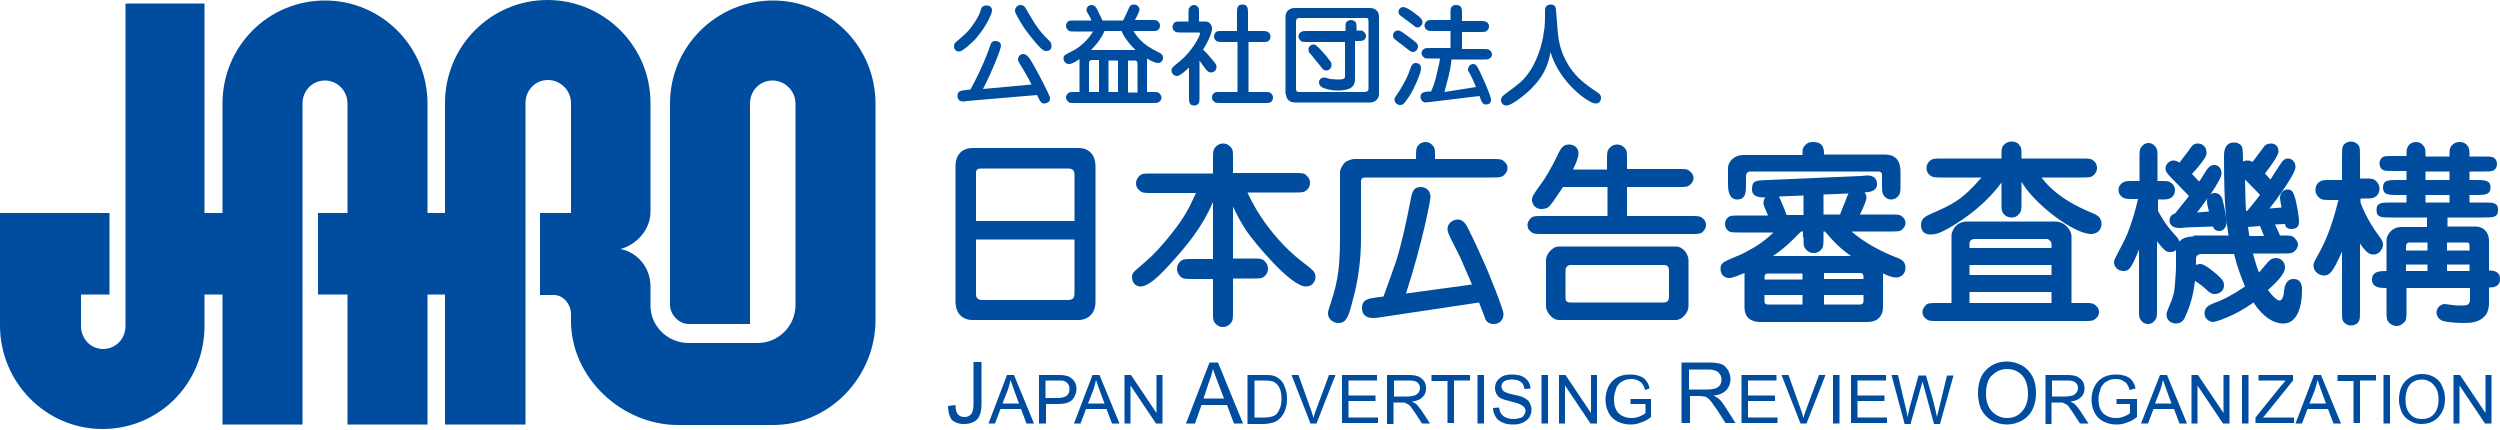<?xml version="1.0" encoding="utf-8"?>
<!-- Generator: Adobe Illustrator 28.3.0, SVG Export Plug-In . SVG Version: 6.00 Build 0)  -->
<svg version="1.1" id="レイヤー_1" xmlns="http://www.w3.org/2000/svg" xmlns:xlink="http://www.w3.org/1999/xlink" x="0px"
	 y="0px" width="500px" height="86px" viewBox="0 0 500 86" style="enable-background:new 0 0 500 86;" xml:space="preserve">
<style type="text/css">
	.st0{fill:#004DA0;}
</style>
<g>
	<g>
		<g>
			<path class="st0" d="M195.2,44.2v-9.4c0-0.6,0-1.1,1-1.1h17.4c1.3,0,1.3,0.8,1.3,1.4v9.1H195.2z M219.1,33.3
				c0-2.7-1.7-3.7-3.3-3.7h-21.4c-1.5,0-3.3,0.9-3.3,3.7v27c0,3,2.1,3.7,3.3,3.7h21.4c1,0,3.3-0.6,3.3-3.7V33.3z M214.9,47.9v10.6
				c0,0.9-0.1,1.5-1.4,1.5h-17.1c-1.2,0-1.2-0.9-1.2-1.3V47.9H214.9z"/>
			<path class="st0" d="M246.5,51.7h3.9c1.6,0,2,0,2.6,0.6c0.4,0.4,0.6,0.9,0.6,1.4c0,0.7-0.3,1.3-0.9,1.7c-0.4,0.3-0.9,0.3-2.2,0.3
				h-3.9v6.5c0,1.6,0,2-0.6,2.6c-0.4,0.4-0.9,0.6-1.4,0.6c-0.8,0-1.3-0.4-1.7-0.9c-0.3-0.4-0.3-1-0.3-2.2v-6.5h-4
				c-1.6,0-2.1,0-2.6-0.6c-0.4-0.4-0.6-0.9-0.6-1.4c0-0.7,0.3-1.3,0.9-1.7c0.4-0.3,1-0.3,2.3-0.3h4V40.4c-2.1,4.9-5.1,8.7-9.5,13.4
				c-1.4,1.5-3.5,3.5-5,3.5c-0.6,0-1.7-0.4-1.7-1.9c0-0.7,0.4-1.1,0.9-1.5c3-2.6,3.5-3,5.8-5.7c3.6-4.3,4.6-6.3,6.1-9.6h-8.8
				c-1.6,0-2,0-2.6-0.6c-0.4-0.4-0.6-0.8-0.6-1.3c0-0.9,0.6-1.5,0.9-1.7c0.4-0.3,1-0.3,2.3-0.3h12.2v-2.8c0-1.6,0-2,0.6-2.6
				c0.4-0.4,0.9-0.6,1.4-0.6c0.8,0,1.3,0.4,1.7,0.9c0.3,0.4,0.3,0.9,0.3,2.2v2.8h12.2c1.6,0,2.1,0,2.6,0.6c0.4,0.4,0.6,0.8,0.6,1.4
				c0,0.9-0.6,1.4-0.9,1.6c-0.4,0.3-1,0.3-2.3,0.3h-9.3c0.2,0.5,3.5,8.1,11,13.9c2,1.5,2.6,2,2.6,3c0,0.7-0.5,1.9-1.9,1.9
				c-3.1,0-10.3-8.8-11.9-11.1c-1.2-1.8-2.1-3.6-2.7-4.9V51.7z"/>
			<path class="st0" d="M276.7,59.3c0.8-2.2,1.7-4.7,2.5-7c1.1-3.4,2.1-8.1,2.8-11.7c0.4-2.2,0.6-3.2,2.2-3.2c0.6,0,1.9,0.4,1.9,2
				c0,0.5-1.5,8.8-4.9,19.3l13.2-1.8c-2.2-5.1-2.4-5.6-3.3-7.3c-1.5-3-1.6-3.2-1.6-3.8c0-1.2,1.1-1.9,2.1-1.9c0.4,0,1.1,0.2,1.7,1.2
				c0.2,0.4,1.2,2.2,3.1,6.5c1.4,3,4.3,10.3,4.3,11.2c0,1.2-0.8,2-1.9,2c-1,0-1.4-0.4-1.7-0.9c0-0.1-0.9-2.4-1.3-3.4l-20,3
				c-0.8,0.1-1,0.1-1.2,0.1c-0.4,0-2.2,0-2.2-2c0-1.7,1.3-1.9,2.8-2.1L276.7,59.3z M298.4,31.8c1.3,0,1.8,0,2.2,0.3
				c0.2,0.2,0.9,0.6,0.9,1.5c0,0.7-0.4,1.2-0.9,1.6c-0.5,0.3-1,0.3-2.2,0.3H273c-0.6,0-0.8,0.4-0.8,0.7v11.5c0,4.4-0.6,8.7-1.8,12.9
				c-0.7,2.8-1.2,4-2.7,4c-1,0-2.1-0.7-2.1-1.9c0-0.2,0-0.4,0.1-0.7c1.6-4.9,2.3-7.2,2.3-14.3V34.4c0-0.6,0.6-1.6,1.1-2
				c0.6-0.4,1.5-0.6,1.7-0.6h12.4c0-1.5,0-2.1,0.3-2.5c0.4-0.7,1.1-0.9,1.6-0.9c0.9,0,1.4,0.6,1.6,0.9c0.3,0.4,0.3,1,0.3,1.7v0.8
				H298.4z"/>
			<path class="st0" d="M333.8,59.1c0,0.6,0,1.4-1.1,1.4h-18.3c-0.8,0-1.3,0-1.3-1v-5.3c0-1,0.6-1.2,1.1-1.2h18.5
				c0.8,0,1.1,0.3,1.1,1.2V59.1z M314.6,33.9c0.5-1,1.1-2.4,1.1-3.2c0-1.5-1.3-1.8-1.9-1.8c-1.2,0-1.6,0.8-2.1,1.7
				c-1.3,2.9-2.9,5.4-3.3,5.9c-1.8,2.5-2,2.8-2,3.5c0,0.4,0.3,1.8,1.9,1.8c0.4,0,0.9-0.1,1.3-0.3c0.6-0.5,1.2-1.4,3-4.1h8.9v5.8
				h-12.9c-1.3,0-1.9,0-2.3,0.3c-0.2,0.2-0.8,0.7-0.8,1.5c0,0.9,0.6,1.3,0.9,1.5c0.4,0.3,0.9,0.3,2.2,0.3h29.5c1.3,0,1.9,0,2.3-0.3
				c0.2-0.2,0.8-0.7,0.8-1.5c0-0.9-0.6-1.3-0.9-1.5c-0.4-0.3-0.9-0.3-2.2-0.3h-12.7v-5.8h10.2c1.3,0,1.9,0,2.2-0.3
				c0.3-0.2,0.9-0.7,0.9-1.5c0-0.9-0.7-1.3-0.9-1.5c-0.4-0.3-0.9-0.3-2.2-0.3h-10.2v-1.8c0-1.3,0-1.9-0.3-2.2
				c-0.3-0.4-0.8-0.9-1.7-0.9c-0.5,0-1,0.2-1.4,0.6c-0.6,0.6-0.6,1-0.6,2.6v1.8H314.6z M311.8,49.3c-1.4,0-2.6,1.6-2.6,2.7v9.3
				c0,0.9,1.1,2.7,2.6,2.7h23.4c1.3,0,2.5-1.6,2.5-2.7V52c0-1-1-2.7-2.5-2.7H311.8z"/>
			<path class="st0" d="M364.8,54.6h7.2c0.7,0,0.7,0.4,0.7,1.2h-7.9V54.6z M353.4,36c-2.3,0.1-3,0.1-3,1.9c0,1.5,1.5,1.6,2.7,1.6
				c-0.2,0.2-0.4,0.4-0.4,1.2c0,0.3,0.1,0.5,0.9,2.4H348c-1.3,0-1.9,0-2.3,0.3c-0.4,0.3-0.7,0.8-0.7,1.4c0,0.5,0.2,1,0.7,1.4
				c0.4,0.3,1,0.3,2.3,0.3h6.7c-1.1,1-2.3,2.1-4.1,3.1c-1.3,0.7-2.2,1.3-3.4,1.7c-2.6,1.1-3.1,1.3-3.1,2.5c0,1,0.7,1.8,1.7,1.8
				c0.8,0,2.1-0.6,3.1-1v6.9c0,1.9,1.2,2.9,3.1,2.9h21.5c1.8,0,3.1-1,3.1-3v-6.7c1.8,0.8,2.2,0.8,2.6,0.8c0.9,0,1.9-0.6,1.9-2
				c0-1.2-0.9-1.6-1.3-1.8c-3.4-1.3-6.7-3-9.5-5.4h7.7c1.3,0,1.9,0,2.3-0.3c0.4-0.3,0.8-0.8,0.8-1.4c0-0.5-0.2-1-0.8-1.4
				c-0.4-0.3-1-0.3-2.2-0.3h-6.1c0.8-1.7,1.3-2.9,1.3-3.4c0-0.5-0.2-0.8-0.4-1c1.2-0.1,2.5-0.3,2.5-1.7c0-0.4-0.1-1.7-1.9-1.7
				c-0.2,0-0.3,0-1.3,0.1L353.4,36z M360.5,55.9h-7.6c0-0.8,0-1.2,0.7-1.2h6.9V55.9z M360.7,47.4c0,1.7,0,2,0.6,2.6
				c0.2,0.2,0.6,0.6,1.4,0.6c0.3,0,1.1,0,1.7-0.9c0.3-0.4,0.3-1,0.3-2.3v-1.1h0.3c1.7,2,2.8,3.2,5.2,4.9h-15.6
				c2.6-1.8,3.5-2.8,5.6-4.9h0.4V47.4z M360.7,39.1V43h-3.4c-0.3-1-1.1-2.8-1.5-3.7L360.7,39.1z M364.7,38.9l5-0.2
				c-0.2,0.4-0.3,0.6-0.7,1.7c-0.3,0.8-0.4,0.9-1,2.5h-3.3V38.9z M364.8,59h7.9v1.2c0,0.6-0.4,0.7-0.7,0.7h-7.2V59z M360.5,60.9
				h-6.9c-0.4,0-0.7-0.1-0.7-0.7V59h7.6V60.9z M364.8,31c0-1.1,0-2.6-2.2-2.6c-0.4,0-1.1,0-1.7,0.8c-0.4,0.4-0.4,0.7-0.4,1.8h-11.9
				c-1.7,0-3,1.3-3,2.6v3.2c0,0.7,0,3.1,1.8,3.1c1.8,0,1.8-1.5,1.8-3.1v-1.6c0-0.8,0.7-0.9,0.8-0.9h25.6c0.5,0,0.8,0.2,0.8,0.7v1.7
				c0,1.3,0,1.9,0.3,2.3c0.2,0.4,0.8,0.9,1.5,0.9c0.4,0,1.1-0.1,1.6-0.9c0.3-0.4,0.3-1,0.3-2.3v-2.3c0-3.4-2.2-3.5-3.4-3.5H364.8z"
				/>
			<path class="st0" d="M410.3,55h-16.4v-2h16.4V55z M390.2,60.6h-2.6c-1.3,0-1.9,0-2.3,0.3c-0.2,0.2-0.8,0.7-0.8,1.5
				c0,0.9,0.6,1.3,0.9,1.5c0.4,0.3,0.9,0.3,2.2,0.3h29.1c1.3,0,1.9,0,2.2-0.3c0.3-0.2,0.9-0.7,0.9-1.5c0-0.9-0.7-1.3-0.9-1.5
				c-0.4-0.3-0.9-0.3-2.2-0.3h-2.4V47.2c0-0.9-1.1-2.9-3.3-2.9h-17.5c-2.6,0-3.2,2.2-3.2,2.8V60.6z M393.9,48.7c0-0.1,0-0.9,1.1-0.9
				h14.4c0.4,0,0.9,0.6,0.9,0.9v0.9h-16.4V48.7z M410.3,60.6h-16.4v-2.2h16.4V60.6z M404.1,36c2.5,4.7,10.7,10.8,14.1,10.8
				c1.3,0,2.1-0.9,2.1-2c0-1.5-1.1-1.9-2.1-2.3c-6.5-2.7-8.9-5.7-9.9-7h7.9c1.3,0,1.9,0,2.3-0.3c0.5-0.3,0.9-0.9,0.9-1.6
				c0-0.4-0.1-1.1-0.9-1.6c-0.4-0.3-1-0.3-2.3-0.3h-11.9c0-1.9,0-2.1-0.3-2.5c-0.2-0.4-0.7-0.9-1.7-0.9c-0.5,0-1.2,0.2-1.7,0.9
				c-0.3,0.4-0.3,0.6-0.3,2.5h-11.8c-1.3,0-1.9,0-2.3,0.3c-0.5,0.3-0.9,0.9-0.9,1.6c0,0.4,0.1,1.1,0.9,1.6c0.4,0.3,1.1,0.3,2.3,0.3
				h7.8c-3.9,4.5-5.6,5.3-10.4,7.4c-1.6,0.7-1.7,1.5-1.7,2.1c0,0.6,0.2,1.9,1.9,1.9c0.9,0,1.8-0.2,3.7-1.3c6.4-3.7,9.4-7.6,10.5-9.1
				v3.9c0,1.3,0,1.8,0.3,2.2c0.2,0.3,0.7,0.9,1.7,0.9c0.5,0,1-0.1,1.4-0.6c0.6-0.6,0.6-0.9,0.6-2.6V36z"/>
			<path class="st0" d="M449.2,42.1c-0.1-1.4-0.1-1.9-0.2-6.2c0.5,0.5,2.6,2.6,3,3.1c-1.3,1.7-1.9,2.4-2.6,3.2H449.2z M438.7,47.3
				c-0.6,0-2.1,0.1-2.8,1c-0.2-0.4-0.2-0.6-1-1.4c-1.5-1.7-2-2.4-3.3-4.7v-2.3c1.7,0,1.8,0,2.3-0.2c0.4-0.1,1.1-0.7,1.1-1.7
				c0-0.5-0.2-1.1-0.9-1.5c-0.4-0.3-0.6-0.3-2.6-0.3v-4.5c0-1.3,0-1.8-0.3-2.2c-0.2-0.3-0.7-0.9-1.5-0.9c-0.2,0-0.9,0-1.5,0.9
				c-0.3,0.4-0.3,0.9-0.3,2.2v4.5h-1c-1.3,0-1.9,0-2.3,0.3c-0.4,0.2-0.9,0.7-0.9,1.5c0,0.5,0.2,1.1,0.9,1.5c0.4,0.3,1,0.3,2.3,0.3
				h0.7c-0.5,2.1-1.5,6.1-3.2,9.2c-1.5,2.9-1.6,3-1.6,3.4c0,1.1,0.9,1.8,1.9,1.8c1.1,0,1.5-0.4,3.1-4.3v11.8c0,1.3,0,1.9,0.3,2.2
				c0.2,0.4,0.7,0.9,1.5,0.9c0.2,0,0.9,0,1.5-0.9c0.3-0.4,0.3-0.9,0.3-2.2V48.3c1.7,2,1.8,2.1,2.7,2.1c0.6,0,0.9-0.2,1.1-0.4v3.4
				c0,0.4,0,0.7-0.2,3.3c-0.1,1.8-0.4,2.8-1.1,4.4c-0.4,1.1-0.6,1.3-0.6,1.8c0,1.3,1.1,1.8,1.9,1.8c1.2,0,1.7-0.9,1.9-1.5
				c1.4-3,1.7-5.6,1.9-7l0.5,0.3c1,0.7,1.1,0.8,2.2,1.8c0.6,0.5,1,0.5,1.3,0.5c0.7,0,1.8-0.5,1.8-1.7c0-0.8-0.4-1.3-1.3-2.1
				c-0.9-0.8-2.6-2.2-3.4-2.2c-0.4,0-0.7,0.1-0.9,0.2v-1.3c0-0.6,0.5-0.9,1.1-0.9h6.5c0.7,2.8,1.5,4.8,2.2,6.5
				c-2.8,1.9-4.7,2.8-5.9,3.2c-1.3,0.5-2.2,0.9-2.2,2.2c0,1.2,1.2,1.7,1.7,1.7c0.5,0,4.4-1.2,8.1-3.9c1.9,2.9,4,4.2,6,4.2
				c2.6,0,3.7-3.1,3.7-6.6c0-0.7,0-2.3-1.7-2.3c-1.5,0-1.8,1.5-1.9,2.4c0,0.2-0.1,1.9-0.9,1.9c-0.4,0-1.3-0.7-2.3-2.1
				c1.4-1.3,3.4-3.1,3.4-4.5c0-1.2-0.9-1.9-1.8-1.9c-0.6,0-1.1,0.2-1.6,0.8c-0.3,0.3-1.5,1.8-1.8,2.1c-0.3-0.7-0.7-1.9-1.2-3.8h5.9
				c1.3,0,1.8,0,2.2-0.3c0.6-0.4,0.9-1,0.9-1.5c0-0.3-0.2-0.8-0.6-1.2c-0.5-0.6-0.7-0.6-3-0.6c-0.2-0.5-0.6-1.4-1-2.2l2-0.1
				c0.1,0.4,0.2,1,1.3,1c1.5,0,1.5-1.1,1.5-1.5c0-1.2-0.5-3.6-0.7-4.4c-0.4-1.5-0.7-2-1.6-2c-1.1,0-1.5,1.1-1.5,1.6
				c0,0.6,0.3,1.8,0.3,2l-2.4,0.2c1.2-1.5,5.2-6.9,5.2-8.3c0-1-0.7-1.7-1.5-1.7c-0.6,0-1,0.3-1.5,1.1c-0.3,0.4-1.7,2.6-2,3.1
				l-0.4-0.4c-0.1-0.2-0.3-0.3-0.7-0.8c0.2-0.3,2.7-3.4,2.7-4.4c0-0.6-0.3-1.6-1.5-1.6c-0.2,0-0.8,0-1.3,0.5
				c-0.1,0.1-2.1,2.8-2.4,3.2c-0.3-0.2-0.6-0.3-1-0.3c-0.4,0-0.7,0.1-0.9,0.2c0-2-0.1-2.2-0.1-2.6c-0.2-1.1-1.4-1.2-1.7-1.2
				c-2,0-2,2.1-2,2.7c0,9.7,0.4,12.7,0.9,15.9H438.7z M449.9,47.3c-0.1-0.4-0.1-0.7-0.3-1.9l2.4-0.2c0,0,0.1,0.2,0.8,2H449.9z
				 M442.6,45.3c0.1,0.4,0.4,0.9,1.3,0.9c0.8,0,1.4-0.8,1.4-1.7c0-0.7-0.4-3.2-0.8-4.6c-0.2-0.7-0.7-1.3-1.6-1.3
				c-0.6,0-0.8,0.3-1,0.6c1.9-2.9,2.4-3.9,2.4-4.5c0-1-0.6-1.7-1.4-1.7c-0.9,0-1.3,0.5-2.1,1.8c-0.3,0.5-0.7,1.2-1,1.5
				c-0.6-0.7-1-1.1-1.4-1.5c0.2-0.3,0.4-0.4,1.3-1.5c1.3-1.6,1.6-2.1,1.6-2.8c0-1.1-0.8-1.8-1.7-1.8c-0.9,0-1.2,0.4-2,1.6
				c-0.6,0.8-1.6,2.1-1.7,2.2c-0.4-0.2-0.7-0.4-1.2-0.4c-0.9,0-1.6,0.8-1.6,1.6c0,0.5,0.2,0.9,1.1,1.8c0.6,0.6,3.1,3.2,3.6,3.7
				c-0.5,0.7-1.8,2.2-2.8,3.5c-0.8,0.2-1.1,0.9-1.1,1.4c0,0.4,0.2,1.5,2,1.5c0.2,0,0.3,0,1.2-0.1L442.6,45.3z M440.4,41.2
				c0.4-0.6,0.9-1.2,1.2-1.7c-0.2,0.3-0.2,0.5-0.2,0.8c0,0.5,0.2,1.3,0.4,2l-2.4,0.2L440.4,41.2z"/>
			<path class="st0" d="M489.4,52.9h4.5v1.3h-4.5V52.9z M485.5,45.4h-5.2c-2.2,0-3,1.9-3,2.6v6.2c-1.2,0-2.9,0-2.9,1.7
				c0,1.7,1.7,1.7,2.9,1.7V62c0,1.6,0,2.1,0.6,2.6c0.3,0.3,0.8,0.6,1.4,0.6c0.8,0,1.3-0.5,1.7-0.9c0.3-0.4,0.3-1,0.3-2.3v-4.4h12.7
				v2.3c0,1.2-0.8,1.2-1.7,1.2c-0.6,0-1.2,0-1.8-0.1c-0.2,0-1.5-0.2-1.5-0.2c-0.9,0-1.7,0.8-1.7,1.7c0,0.6,0.4,1.4,1.3,1.7
				c0.7,0.2,2.4,0.4,4.1,0.4c1.2,0,3.3,0,4.5-1.7c0.4-0.5,0.6-1.5,0.6-2.2v-3.2c0.6,0,2.2,0,2.2-1.7c0-1.7-1.6-1.7-2.2-1.7v-6
				c0-1.3-0.8-2.8-2.8-2.8h-5.5v-1.8h7.1c2.1,0,3,0,3-1.5c0-1.5-0.9-1.5-3-1.5h-2.7V39h1.1c1.9,0,3.1,0,3.1-1.5
				c0-1.5-1.2-1.5-3.1-1.5h-1.1v-1.7h2.4c1.6,0,2,0,2.4-0.2c0.5-0.3,0.7-0.8,0.7-1.3c0-0.5-0.2-1-0.7-1.3c-0.4-0.2-0.8-0.2-2.4-0.2
				h-2.4c0-1,0-1.6-0.3-2c-0.3-0.5-0.8-0.9-1.7-0.9c-0.7,0-1.3,0.3-1.7,0.9c-0.3,0.4-0.3,0.9-0.3,2h-4.8c0-1.1,0-1.6-0.3-2
				c-0.5-0.7-1-0.9-1.6-0.9c-1,0-1.6,0.7-1.7,1.1c-0.2,0.4-0.2,0.7-0.2,1.7h-2.4c-1.6,0-2,0-2.3,0.2c-0.5,0.3-0.7,0.8-0.7,1.3
				c0,0.5,0.2,1,0.7,1.3c0.4,0.2,0.8,0.2,2.3,0.2h2.4V36h-1.7c-1.9,0-3,0-3,1.5c0,1.5,1.2,1.5,3,1.5h1.7v1.5h-2.9
				c-2.1,0-3.1,0-3.1,1.5c0,1.5,0.9,1.5,3.1,1.5h7V45.4z M485.5,54.2h-4.3v-1.3h4.3V54.2z M489.4,48.5h3.9c0.3,0,0.6,0,0.6,0.6v1
				h-4.5V48.5z M485.5,50.1h-4.3v-0.8c0-0.4,0.2-0.8,0.7-0.8h3.6V50.1z M489.9,34.3V36h-4.8v-1.7H489.9z M489.9,39v1.5h-4.8V39
				H489.9z M472,48.7c1.4,2.1,2.1,2.2,2.7,2.2c1.3,0,1.9-1.3,1.9-2c0-0.6-0.3-1-0.8-1.7c-0.6-0.8-2.5-3.4-3.7-6.7v-0.8h0.6
				c1.3,0,1.9,0,2.3-0.3c0.5-0.3,0.9-0.8,0.9-1.7c0-0.7-0.4-1.2-0.6-1.4c-0.6-0.6-0.9-0.6-2.6-0.6H472v-4.2c0-1.4,0-1.9-0.2-2.3
				c-0.4-0.6-1-0.9-1.6-0.9c-0.6,0-1.3,0.3-1.6,0.9c-0.2,0.4-0.2,0.9-0.2,2.3V36h-2.1c-1.3,0-1.9,0-2.3,0.3
				c-0.5,0.3-0.9,0.8-0.9,1.7c0,0.8,0.4,1.2,0.6,1.4c0.6,0.6,0.9,0.6,2.6,0.6h1.4c-0.9,3.5-2,7.3-4.1,11c-0.7,1.2-0.9,1.6-0.9,2.1
				c0,1.3,1.2,2,2.1,2c1,0,1.7-0.4,3.6-4.8v11.7c0,1.3,0,1.8,0.2,2.2c0.4,0.6,1,0.9,1.6,0.9c0.6,0,1.3-0.3,1.6-0.9
				c0.2-0.4,0.2-0.9,0.2-2.2V48.7z"/>
		</g>
		<g>
			<path class="st0" d="M206.3,16.9c-0.9-1.8-1.4-2.6-2.5-4.4c-0.2-0.4-0.2-0.5-0.2-0.6c0-0.8,0.7-1.1,1-1.1c0.6,0,1.1,0.4,2,2
				c1.7,3,2.9,5.5,3.2,6.2c0.1,0.2,0.2,0.4,0.2,0.8c0,0.7-0.9,0.9-1.1,0.9c-0.7,0-0.8-0.3-1.5-1.7l-14,1.2c-0.6,0.1-0.6,0.1-0.8,0.1
				c-0.9,0-1.1-0.7-1.1-1.1c0-1,0.7-1.1,1.7-1.2l0.9-0.1c1.1-2.1,2.3-4.3,3.7-8.1c0.1-0.4,0.4-1.1,0.4-1.1c0.2-0.4,0.5-0.5,0.9-0.5
				c0.5,0,1.1,0.3,1.1,0.9c0,0.7-1.7,5-3.6,8.7L206.3,16.9z M198.4,2.1c0,0.9-1.7,4-3.5,5.9c-1,1-2.1,1.9-2.5,2.1
				c-0.2,0.1-0.4,0.2-0.6,0.2c-0.8,0-1-0.7-1-1c0-0.5,0.2-0.7,0.4-0.9c1.5-1.3,2.5-2,3.7-3.9c0.8-1.2,1.1-1.9,1.3-2.7
				c0.2-0.6,0.8-0.7,0.9-0.7C198.1,1,198.4,1.6,198.4,2.1z M205.1,1.6c1.3,2.2,2.5,4.5,4.7,6.5c0.3,0.3,0.5,0.5,0.5,1.1
				c0,1-0.9,1-1,1c-0.6,0-1-0.3-2.2-1.7c-1.4-1.7-2.5-3-3.9-5.7c-0.2-0.4-0.2-0.6-0.2-0.7c0-0.7,0.7-1.1,1-1.1
				C204.5,1,204.8,1.1,205.1,1.6z"/>
			<path class="st0" d="M221.7,12.1h1.9v6.3h-1.9V12.1z M214.9,4.1c-0.9,0-1.1,0-1.4,0.3c-0.2,0.2-0.3,0.5-0.3,0.8
				c0,0.5,0.3,0.7,0.5,0.9c0.2,0.2,0.5,0.2,1.2,0.2h3.7c-0.5,0.9-2,2.9-4.3,4c-1.4,0.7-1.6,0.8-1.6,1.4c0,0.5,0.4,1.1,1.1,1.1
				c0.6,0,1.4-0.5,2.1-1v6.6h-1c-0.7,0-1,0-1.2,0.2c-0.4,0.3-0.5,0.6-0.5,0.9c0,0.4,0.3,0.7,0.5,0.9c0.2,0.2,0.5,0.2,1.2,0.2h15.6
				c0.7,0,1,0,1.3-0.2c0.4-0.3,0.5-0.6,0.5-0.9c0-0.4-0.3-0.7-0.5-0.9c-0.2-0.2-0.5-0.2-1.3-0.2h-1.1v-6.7c0.8,0.5,1.7,0.9,2.2,0.9
				c0.5,0,1-0.4,1-1c0-0.7-0.4-0.9-1-1.2c-3.2-1.5-4.3-3.2-4.9-4.2h3.6c0.9,0,1.1,0,1.4-0.3c0.2-0.2,0.3-0.5,0.3-0.8
				c0-0.5-0.3-0.7-0.5-0.9c-0.2-0.2-0.5-0.2-1.3-0.2H227c0.5-1,0.9-1.7,0.9-2.1c0-0.5-0.5-1-1.1-1c-0.7,0-0.9,0.4-1.1,0.9
				c-0.5,1.1-0.5,1.2-1.1,2.3h-4.1c-0.3-0.7-1.1-2.2-1.1-2.3c-0.3-0.5-0.6-0.8-1.1-0.8c-0.6,0-1,0.5-1,1c0,0.3,0.1,0.4,0.4,0.9
				c0.3,0.5,0.4,0.7,0.6,1.2H214.9z M224.3,6.2c0.4,1,1.2,2,1.5,2.4c0.5,0.6,0.9,1,1.3,1.4h-8.9c0.5-0.5,1.9-1.9,2.7-3.8H224.3z
				 M219.8,18.4h-2v-5.7c0-0.3,0-0.7,0.7-0.7h1.3V18.4z M225.6,12.1h1.1c0.4,0,0.8,0,0.8,0.7v5.7h-1.9V12.1z"/>
			<path class="st0" d="M237.9,13.4c-0.6,0.6-1.9,1.8-2.5,1.8c-0.6,0-1.1-0.5-1.1-1.1c0-0.5,0.2-0.7,1.6-1.8c2.5-2,4.1-5.1,4.1-5.6
				c0-0.2-0.1-0.2-0.4-0.2h-3.3c-0.7,0-1,0-1.3-0.2c-0.3-0.2-0.5-0.5-0.5-0.9c0-0.3,0.1-0.5,0.3-0.8c0.3-0.3,0.5-0.3,1.4-0.3h1.5
				V2.7c0-0.7,0-1,0.2-1.2c0.2-0.3,0.5-0.5,0.9-0.5c0.3,0,0.5,0.1,0.7,0.3c0.3,0.3,0.3,0.5,0.3,1.4v1.6h1.3c0.7,0,1.3,0.6,1.3,1.4
				c0,0.9-0.9,2.9-1.8,4.2c0.4,0.4,1.1,1.1,1.4,1.5c1.2,1.4,1.3,1.5,1.3,2c0,0.8-0.7,1.1-1.1,1.1c-0.5,0-0.7-0.3-1-0.6
				c-0.2-0.2-1.1-1.5-1.3-1.8v7.3c0,0.9,0,1.1-0.3,1.4c-0.2,0.2-0.4,0.3-0.8,0.3c-1,0-1-0.8-1-1.8V13.4z M247.5,18.4v-10h-2.9
				c-0.7,0-1,0-1.3-0.2c-0.3-0.2-0.5-0.5-0.5-0.9c0-0.3,0.1-0.5,0.3-0.8c0.3-0.3,0.5-0.3,1.4-0.3h2.9V2.7c0-1,0-1.8,1.1-1.8
				c1.1,0,1.1,0.9,1.1,1.8v3.5h2.7c0.7,0,1,0,1.3,0.2c0.3,0.2,0.5,0.5,0.5,0.9c0,0.3-0.1,0.6-0.3,0.8c-0.3,0.3-0.5,0.3-1.4,0.3h-2.7
				v10h3.2c0.7,0,1,0,1.2,0.2c0.4,0.3,0.5,0.6,0.5,0.9c0,0.3-0.1,0.6-0.3,0.8c-0.3,0.3-0.5,0.3-1.4,0.3h-8.7c-0.7,0-1,0-1.3-0.2
				c-0.4-0.3-0.5-0.6-0.5-0.9c0-0.3,0.1-0.6,0.3-0.8c0.3-0.3,0.5-0.3,1.4-0.3H247.5z"/>
			<path class="st0" d="M273.2,3.6c0.4,0,0.5,0.1,0.5,0.8v13.3c0,0.6-0.4,0.7-1,0.7h-12.9c-0.5,0-0.6-0.2-0.6-0.8V4.4
				c0-0.2,0-0.8,0.6-0.8H273.2z M257.2,18.8c0,0.9,0.6,1.7,1.8,1.7H274c1.1,0,1.8-0.8,1.8-1.7V3.3c0-0.9-0.6-1.7-1.8-1.7h-15.1
				c-1.1,0-1.8,0.8-1.8,1.7V18.8z M271.3,8.2c0.9,0,1,0,1.3-0.1c0.2-0.1,0.6-0.4,0.6-0.9c0-0.1,0-0.5-0.5-0.9
				c-0.2-0.2-0.4-0.2-1.4-0.2V5.7c0-0.7,0-1-0.2-1.3C271,4.3,270.7,4,270.2,4c-0.3,0-0.6,0.1-0.8,0.3c-0.3,0.3-0.3,0.5-0.3,1.4v0.5
				h-7.6c-0.7,0-1,0-1.3,0.2c-0.2,0.1-0.5,0.4-0.5,0.9c0,0.1,0,0.5,0.5,0.9c0.2,0.2,0.5,0.2,1.2,0.2h7.6v6.6c0,0.7,0,0.9-1.5,0.9
				c-0.6,0-1.1-0.1-1.4-0.1c-0.7-0.2-1.2-0.3-1.3-0.3c-0.4,0-1,0.3-1,1c0,0.3,0.2,0.7,0.5,0.9c0.3,0.2,1.6,0.7,3.2,0.7
				c3.2,0,3.5-1.2,3.5-2.4V8.2z M266.3,13.1c0-0.4,0-0.5-0.2-0.8c-0.4-0.5-0.8-1.1-1.2-1.5c-1.7-1.9-1.8-1.9-2.2-1.9
				c-0.5,0-1,0.4-1,1c0,0.2,0,0.4,0.2,0.7c0.1,0.1,0.6,0.6,0.7,0.8c0.3,0.4,0.4,0.5,1.4,1.7c0.6,0.8,0.7,1,1.3,1
				C265.9,14.1,266.3,13.5,266.3,13.1z"/>
			<path class="st0" d="M295.2,17.4c-0.2-0.5-0.8-1.9-1.3-2.8c-0.2-0.2-0.3-0.5-0.3-0.7c0-0.7,0.6-1.1,1-1.1c0.7,0,0.9,0.6,1.5,1.8
				c0.9,1.9,1.4,3.1,1.9,4.5c0.2,0.6,0.2,0.8,0.2,0.9c0,0.5-0.3,0.9-1,0.9c-0.7,0-0.9-0.5-1.3-1.7l-9.9,1.2c-0.5,0-0.6,0.1-0.8,0.1
				c-0.7,0-1.1-0.6-1.1-1.1c0-1,0.8-1,1.6-1.1l0.5,0c0.5-1.1,0.8-1.9,1.2-3.7c0.2-1,0.5-2,0.6-2.9h-2c-0.7,0-1,0-1.2-0.2
				c-0.4-0.3-0.5-0.7-0.5-0.9c0-0.4,0.3-0.7,0.5-0.8c0.2-0.2,0.5-0.2,1.3-0.2h4V6.2h-3.4c-0.7,0-1,0-1.3-0.2
				c-0.5-0.3-0.5-0.7-0.5-0.9c0-0.4,0.2-0.7,0.5-0.9c0.2-0.2,0.5-0.2,1.3-0.2h3.4V2.7c0-0.9,0-1.1,0.3-1.4c0.2-0.2,0.4-0.3,0.8-0.3
				c1.2,0,1.2,0.8,1.2,1.8v1.4h3.6c0.7,0,1,0,1.3,0.2c0.5,0.3,0.5,0.7,0.5,0.9c0,0.4-0.2,0.7-0.5,0.9c-0.2,0.2-0.5,0.2-1.3,0.2h-3.6
				v3.4h4.2c0.7,0,1,0,1.3,0.2c0.4,0.3,0.5,0.7,0.5,0.9c0,0.4-0.3,0.7-0.5,0.8c-0.2,0.2-0.5,0.2-1.3,0.2h-6.3
				c-0.2,2.4-0.9,4.4-1.4,6.5L295.2,17.4z M283.9,3.4c0.3,0.3,0.6,0.6,0.6,1c0,0.6-0.5,1.1-1,1.1c-0.3,0-0.4-0.1-0.9-0.5
				c-0.8-0.6-1.6-1.2-2.4-1.8c-0.2-0.1-0.5-0.4-0.5-0.8c0-0.8,0.7-1,1-1C281.8,1.6,283.4,3,283.9,3.4z M282.6,10.4
				c-0.4,0-0.5-0.1-2-1.3c-0.3-0.2-1.5-1.1-1.7-1.3c-0.2-0.2-0.3-0.4-0.3-0.7c0-0.4,0.3-1,1-1c0.5,0,0.8,0.3,2.2,1.3
				c1.5,1.1,1.8,1.4,1.8,1.9C283.6,10,283,10.4,282.6,10.4z M283.2,16.7c-0.8,1.8-1.4,2.7-2.1,3.6c-0.4,0.6-0.7,0.7-1.1,0.7
				c-0.5,0-1.1-0.4-1.1-1.1c0-0.3,0-0.3,0.5-1c0.8-1.2,2.1-3.3,2.7-5.3c0.1-0.3,0.4-1,1-1c1,0,1.1,0.8,1.1,0.9
				C284.2,14.2,284.1,14.6,283.2,16.7z"/>
			<path class="st0" d="M305.2,18.7c-0.6,0.5-2.9,2.4-3.9,2.4c-1,0-1.1-0.9-1.1-1.1c0-0.5,0.4-0.9,1.1-1.4c2.7-2,3.2-2.4,4.2-3.7
				c1.7-2.2,3-5.8,3.3-8.8C309,5.5,309,3.5,309,3c0-0.9,0-1.2,0.1-1.5c0.2-0.5,0.8-0.6,1-0.6c1,0,1.1,0.7,1.1,1.2
				c0.1,0.7,0.3,4.1,0.4,4.7c0.2,2.5,1.4,6.8,5.4,9.9c0.4,0.4,2.7,1.9,2.9,2.1c0.2,0.2,0.3,0.5,0.3,0.8c0,0.4-0.2,1.1-1.1,1.1
				c-1.3,0-7.2-4.1-9-10.3C309.7,12.7,308.9,15.5,305.2,18.7z"/>
		</g>
	</g>
	<g>
		<g>
			<path class="st0" d="M189.6,81.2l1.5-0.2c0,0.9,0.2,1.6,0.5,1.9c0.3,0.3,0.7,0.5,1.3,0.5c0.4,0,0.8-0.1,1-0.3
				c0.3-0.2,0.5-0.4,0.6-0.8c0.1-0.3,0.2-0.8,0.2-1.5v-8.4h1.6v8.3c0,1-0.1,1.8-0.4,2.4c-0.2,0.6-0.6,1-1.2,1.3s-1.2,0.4-1.9,0.4
				c-1.1,0-1.9-0.3-2.5-0.9C189.9,83.3,189.6,82.4,189.6,81.2z"/>
		</g>
		<g>
			<path class="st0" d="M197.7,84.7l3.7-9.7h1.4l4,9.7h-1.5l-1.1-2.9h-4.1l-1.1,2.9H197.7z M200.5,80.7h3.3l-1-2.7
				c-0.3-0.8-0.5-1.5-0.7-2c-0.1,0.6-0.3,1.2-0.5,1.9L200.5,80.7z"/>
			<path class="st0" d="M207.8,84.7V75h3.7c0.6,0,1.1,0,1.5,0.1c0.5,0.1,0.9,0.2,1.2,0.5c0.3,0.2,0.6,0.5,0.8,0.9
				c0.2,0.4,0.3,0.8,0.3,1.3c0,0.8-0.3,1.5-0.8,2.1c-0.5,0.6-1.5,0.9-2.8,0.9h-2.5v3.9H207.8z M209.1,79.6h2.5
				c0.8,0,1.4-0.2,1.8-0.5c0.3-0.3,0.5-0.7,0.5-1.3c0-0.4-0.1-0.8-0.3-1c-0.2-0.3-0.5-0.5-0.8-0.6c-0.2-0.1-0.6-0.1-1.2-0.1h-2.5
				V79.6z"/>
			<path class="st0" d="M214.8,84.7l3.7-9.7h1.4l4,9.7h-1.5l-1.1-2.9h-4.1l-1.1,2.9H214.8z M217.6,80.7h3.3l-1-2.7
				c-0.3-0.8-0.5-1.5-0.7-2c-0.1,0.6-0.3,1.2-0.5,1.9L217.6,80.7z"/>
			<path class="st0" d="M224.9,84.7V75h1.3l5.1,7.6V75h1.2v9.7h-1.3l-5.1-7.6v7.6H224.9z"/>
		</g>
		<g>
			<path class="st0" d="M237.2,84.7l4.7-12.2h1.7l5,12.2h-1.8l-1.4-3.7h-5.1l-1.3,3.7H237.2z M240.7,79.7h4.1l-1.3-3.4
				c-0.4-1-0.7-1.9-0.9-2.5c-0.2,0.8-0.4,1.6-0.7,2.3L240.7,79.7z"/>
		</g>
		<g>
			<path class="st0" d="M249.5,84.7V75h3.3c0.8,0,1.3,0,1.7,0.1c0.6,0.1,1,0.4,1.4,0.7c0.5,0.4,0.9,1,1.1,1.7
				c0.3,0.7,0.4,1.4,0.4,2.3c0,0.7-0.1,1.4-0.3,2c-0.2,0.6-0.4,1-0.7,1.4c-0.3,0.4-0.6,0.7-0.9,0.9c-0.3,0.2-0.7,0.4-1.2,0.5
				c-0.5,0.1-1,0.2-1.6,0.2H249.5z M250.8,83.5h2.1c0.6,0,1.1-0.1,1.5-0.2c0.4-0.1,0.7-0.3,0.9-0.5c0.3-0.3,0.5-0.7,0.7-1.2
				c0.2-0.5,0.3-1.1,0.3-1.9c0-1-0.2-1.8-0.5-2.3c-0.3-0.5-0.7-0.9-1.2-1.1c-0.3-0.1-0.9-0.2-1.7-0.2h-2V83.5z"/>
			<path class="st0" d="M262.1,84.7l-3.8-9.7h1.4l2.5,7c0.2,0.6,0.4,1.1,0.5,1.6c0.1-0.5,0.3-1.1,0.5-1.6l2.6-7h1.3l-3.8,9.7H262.1z
				"/>
			<path class="st0" d="M268.4,84.7V75h7v1.1h-5.7v3h5.4v1.1h-5.4v3.3h5.9v1.1H268.4z"/>
			<path class="st0" d="M277.4,84.7V75h4.3c0.9,0,1.5,0.1,2,0.3c0.4,0.2,0.8,0.5,1.1,0.9c0.3,0.4,0.4,0.9,0.4,1.5
				c0,0.7-0.2,1.3-0.7,1.7c-0.4,0.5-1.1,0.8-2.1,0.9c0.3,0.2,0.6,0.3,0.8,0.5c0.4,0.3,0.7,0.8,1.1,1.3l1.7,2.6h-1.6l-1.3-2
				c-0.4-0.6-0.7-1-0.9-1.3c-0.2-0.3-0.5-0.5-0.7-0.6c-0.2-0.1-0.4-0.2-0.6-0.3c-0.1,0-0.4,0-0.7,0h-1.5v4.3H277.4z M278.7,79.3h2.8
				c0.6,0,1-0.1,1.4-0.2c0.3-0.1,0.6-0.3,0.8-0.6c0.2-0.3,0.3-0.6,0.3-0.9c0-0.5-0.2-0.8-0.5-1.1c-0.3-0.3-0.9-0.4-1.6-0.4h-3.1
				V79.3z"/>
			<path class="st0" d="M289.5,84.7v-8.5h-3.2V75h7.7v1.1h-3.2v8.5H289.5z"/>
			<path class="st0" d="M295.5,84.7V75h1.3v9.7H295.5z"/>
			<path class="st0" d="M298.6,81.6l1.2-0.1c0.1,0.5,0.2,0.9,0.4,1.2c0.2,0.3,0.5,0.6,1,0.8c0.4,0.2,0.9,0.3,1.5,0.3
				c0.5,0,0.9-0.1,1.3-0.2c0.4-0.1,0.7-0.3,0.8-0.6c0.2-0.3,0.3-0.5,0.3-0.8c0-0.3-0.1-0.6-0.3-0.8c-0.2-0.2-0.5-0.4-0.9-0.6
				c-0.3-0.1-0.8-0.3-1.7-0.5c-0.9-0.2-1.5-0.4-1.9-0.6c-0.5-0.2-0.8-0.5-1-0.9c-0.2-0.4-0.3-0.8-0.3-1.2c0-0.5,0.1-0.9,0.4-1.4
				c0.3-0.4,0.7-0.7,1.2-1c0.5-0.2,1.1-0.3,1.8-0.3c0.7,0,1.4,0.1,1.9,0.3c0.5,0.2,1,0.6,1.3,1c0.3,0.4,0.5,1,0.5,1.5l-1.2,0.1
				c-0.1-0.6-0.3-1.1-0.7-1.4s-0.9-0.5-1.7-0.5c-0.8,0-1.3,0.1-1.7,0.4c-0.4,0.3-0.5,0.6-0.5,1c0,0.3,0.1,0.6,0.4,0.9
				c0.2,0.2,0.9,0.5,1.9,0.7c1,0.2,1.8,0.4,2.1,0.6c0.6,0.3,1,0.6,1.2,1s0.4,0.9,0.4,1.4c0,0.5-0.1,1-0.4,1.5
				c-0.3,0.5-0.7,0.8-1.3,1.1c-0.6,0.3-1.2,0.4-1.9,0.4c-0.9,0-1.6-0.1-2.2-0.4c-0.6-0.3-1.1-0.6-1.4-1.2
				C298.8,82.8,298.6,82.2,298.6,81.6z"/>
			<path class="st0" d="M308.3,84.7V75h1.3v9.7H308.3z"/>
			<path class="st0" d="M311.8,84.7V75h1.3l5.1,7.6V75h1.2v9.7h-1.3l-5.1-7.6v7.6H311.8z"/>
			<path class="st0" d="M326.1,80.9v-1.1l4.1,0v3.6c-0.6,0.5-1.3,0.9-2,1.1c-0.7,0.3-1.4,0.4-2.1,0.4c-1,0-1.8-0.2-2.6-0.6
				c-0.8-0.4-1.4-1-1.8-1.8c-0.4-0.8-0.6-1.6-0.6-2.6c0-0.9,0.2-1.8,0.6-2.6c0.4-0.8,1-1.4,1.7-1.8s1.6-0.6,2.6-0.6
				c0.7,0,1.3,0.1,1.9,0.3c0.6,0.2,1,0.5,1.3,0.9c0.3,0.4,0.6,0.9,0.7,1.6L329,78c-0.1-0.5-0.3-0.9-0.5-1.2
				c-0.2-0.3-0.5-0.5-0.9-0.7c-0.4-0.2-0.8-0.3-1.3-0.3c-0.6,0-1.1,0.1-1.5,0.3c-0.4,0.2-0.8,0.4-1,0.7c-0.3,0.3-0.5,0.6-0.6,1
				c-0.2,0.6-0.4,1.2-0.4,1.9c0,0.9,0.1,1.6,0.4,2.2c0.3,0.6,0.7,1,1.3,1.3c0.6,0.3,1.2,0.4,1.8,0.4c0.6,0,1.1-0.1,1.6-0.3
				c0.5-0.2,0.9-0.4,1.2-0.7v-1.8H326.1z"/>
		</g>
		<g>
			<path class="st0" d="M336.3,84.7V72.5h5.4c1.1,0,1.9,0.1,2.5,0.3c0.6,0.2,1,0.6,1.4,1.2c0.3,0.6,0.5,1.2,0.5,1.8
				c0,0.9-0.3,1.6-0.8,2.2c-0.6,0.6-1.4,1-2.6,1.1c0.4,0.2,0.7,0.4,1,0.6c0.5,0.4,0.9,1,1.3,1.6l2.1,3.3h-2l-1.6-2.5
				c-0.5-0.7-0.9-1.3-1.2-1.7c-0.3-0.4-0.6-0.7-0.8-0.8c-0.2-0.2-0.5-0.3-0.7-0.3c-0.2,0-0.5-0.1-0.9-0.1h-1.9v5.4H336.3z
				 M337.9,77.9h3.5c0.7,0,1.3-0.1,1.7-0.2c0.4-0.2,0.7-0.4,0.9-0.7c0.2-0.3,0.3-0.7,0.3-1.1c0-0.6-0.2-1-0.6-1.4
				c-0.4-0.4-1.1-0.6-2-0.6h-3.9V77.9z"/>
		</g>
		<g>
			<path class="st0" d="M348.3,84.7V75h7v1.1h-5.7v3h5.4v1.1h-5.4v3.3h5.9v1.1H348.3z"/>
			<path class="st0" d="M360.1,84.7l-3.8-9.7h1.4l2.5,7c0.2,0.6,0.4,1.1,0.5,1.6c0.1-0.5,0.3-1.1,0.5-1.6l2.6-7h1.3l-3.8,9.7H360.1z
				"/>
			<path class="st0" d="M366.6,84.7V75h1.3v9.7H366.6z"/>
			<path class="st0" d="M370.2,84.7V75h7v1.1h-5.7v3h5.4v1.1h-5.4v3.3h5.9v1.1H370.2z"/>
			<path class="st0" d="M380.9,84.7l-2.6-9.7h1.3l1.5,6.4c0.2,0.7,0.3,1.3,0.4,2c0.2-1,0.4-1.6,0.4-1.8l1.8-6.5h1.5l1.4,4.9
				c0.3,1.2,0.6,2.4,0.8,3.4c0.1-0.6,0.3-1.3,0.5-2.1l1.5-6.2h1.3l-2.7,9.7h-1.2l-2-7.4c-0.2-0.6-0.3-1-0.3-1.1
				c-0.1,0.4-0.2,0.8-0.3,1.1l-2.1,7.4H380.9z"/>
		</g>
		<g>
			<path class="st0" d="M395.6,78.7c0-2,0.5-3.6,1.6-4.7c1.1-1.1,2.5-1.7,4.2-1.7c1.1,0,2.1,0.3,3,0.8c0.9,0.5,1.6,1.3,2.1,2.2
				c0.5,1,0.7,2,0.7,3.3c0,1.2-0.2,2.3-0.7,3.3c-0.5,1-1.2,1.7-2.1,2.2c-0.9,0.5-1.9,0.8-3,0.8c-1.1,0-2.2-0.3-3.1-0.8
				c-0.9-0.6-1.6-1.3-2.1-2.3C395.8,80.8,395.6,79.8,395.6,78.7z M397.2,78.8c0,1.5,0.4,2.6,1.2,3.5c0.8,0.8,1.8,1.3,3,1.3
				c1.2,0,2.2-0.4,3-1.3c0.8-0.9,1.2-2.1,1.2-3.6c0-1-0.2-1.9-0.5-2.6c-0.3-0.7-0.8-1.3-1.5-1.7c-0.6-0.4-1.4-0.6-2.2-0.6
				c-1.1,0-2.1,0.4-2.9,1.2C397.7,75.6,397.2,76.9,397.2,78.8z"/>
		</g>
		<g>
			<path class="st0" d="M409.1,84.7V75h4.3c0.9,0,1.5,0.1,2,0.3c0.4,0.2,0.8,0.5,1.1,0.9c0.3,0.4,0.4,0.9,0.4,1.5
				c0,0.7-0.2,1.3-0.7,1.7c-0.4,0.5-1.1,0.8-2.1,0.9c0.3,0.2,0.6,0.3,0.8,0.5c0.4,0.3,0.7,0.8,1.1,1.3l1.7,2.6H416l-1.3-2
				c-0.4-0.6-0.7-1-0.9-1.3c-0.2-0.3-0.5-0.5-0.7-0.6c-0.2-0.1-0.4-0.2-0.6-0.3c-0.1,0-0.4,0-0.7,0h-1.5v4.3H409.1z M410.3,79.3h2.8
				c0.6,0,1-0.1,1.4-0.2c0.3-0.1,0.6-0.3,0.8-0.6c0.2-0.3,0.3-0.6,0.3-0.9c0-0.5-0.2-0.8-0.5-1.1c-0.3-0.3-0.9-0.4-1.6-0.4h-3.1
				V79.3z"/>
			<path class="st0" d="M423.3,80.9v-1.1l4.1,0v3.6c-0.6,0.5-1.3,0.9-2,1.1c-0.7,0.3-1.4,0.4-2.1,0.4c-1,0-1.8-0.2-2.6-0.6
				c-0.8-0.4-1.4-1-1.8-1.8c-0.4-0.8-0.6-1.6-0.6-2.6c0-0.9,0.2-1.8,0.6-2.6c0.4-0.8,1-1.4,1.7-1.8s1.6-0.6,2.6-0.6
				c0.7,0,1.3,0.1,1.9,0.3c0.6,0.2,1,0.5,1.3,0.9c0.3,0.4,0.6,0.9,0.7,1.6l-1.2,0.3c-0.1-0.5-0.3-0.9-0.5-1.2
				c-0.2-0.3-0.5-0.5-0.9-0.7c-0.4-0.2-0.8-0.3-1.3-0.3c-0.6,0-1.1,0.1-1.5,0.3c-0.4,0.2-0.8,0.4-1,0.7c-0.3,0.3-0.5,0.6-0.6,1
				c-0.2,0.6-0.4,1.2-0.4,1.9c0,0.9,0.1,1.6,0.4,2.2c0.3,0.6,0.7,1,1.3,1.3c0.6,0.3,1.2,0.4,1.8,0.4c0.6,0,1.1-0.1,1.6-0.3
				s0.9-0.4,1.2-0.7v-1.8H423.3z"/>
			<path class="st0" d="M428.2,84.7L432,75h1.4l4,9.7h-1.5l-1.1-2.9h-4.1l-1.1,2.9H428.2z M431,80.7h3.3l-1-2.7
				c-0.3-0.8-0.5-1.5-0.7-2c-0.1,0.6-0.3,1.2-0.5,1.9L431,80.7z"/>
			<path class="st0" d="M438.3,84.7V75h1.3l5.1,7.6V75h1.2v9.7h-1.3l-5.1-7.6v7.6H438.3z"/>
			<path class="st0" d="M448.4,84.7V75h1.3v9.7H448.4z"/>
			<path class="st0" d="M451.1,84.7v-1.2l5-6.2c0.4-0.4,0.7-0.8,1-1.2h-5.4V75h6.9v1.1l-5.4,6.7l-0.6,0.7h6.2v1.1H451.1z"/>
			<path class="st0" d="M459.1,84.7l3.7-9.7h1.4l4,9.7h-1.5l-1.1-2.9h-4.1l-1.1,2.9H459.1z M461.9,80.7h3.3l-1-2.7
				c-0.3-0.8-0.5-1.5-0.7-2c-0.1,0.6-0.3,1.2-0.5,1.9L461.9,80.7z"/>
			<path class="st0" d="M470.7,84.7v-8.5h-3.2V75h7.7v1.1h-3.2v8.5H470.7z"/>
			<path class="st0" d="M476.7,84.7V75h1.3v9.7H476.7z"/>
			<path class="st0" d="M479.8,80c0-1.6,0.4-2.9,1.3-3.8c0.9-0.9,2-1.4,3.3-1.4c0.9,0,1.7,0.2,2.4,0.6c0.7,0.4,1.3,1,1.6,1.8
				c0.4,0.8,0.6,1.6,0.6,2.6c0,1-0.2,1.9-0.6,2.6c-0.4,0.8-1,1.4-1.7,1.8c-0.7,0.4-1.5,0.6-2.4,0.6c-0.9,0-1.7-0.2-2.4-0.7
				c-0.7-0.4-1.3-1-1.6-1.8C480,81.6,479.8,80.8,479.8,80z M481.1,80c0,1.2,0.3,2.1,0.9,2.8c0.6,0.7,1.4,1,2.4,1c1,0,1.8-0.3,2.4-1
				c0.6-0.7,0.9-1.6,0.9-2.9c0-0.8-0.1-1.5-0.4-2.1c-0.3-0.6-0.7-1-1.2-1.4c-0.5-0.3-1.1-0.5-1.7-0.5c-0.9,0-1.7,0.3-2.3,0.9
				S481.1,78.5,481.1,80z"/>
			<path class="st0" d="M490.7,84.7V75h1.3l5.1,7.6V75h1.2v9.7H497l-5.1-7.6v7.6H490.7z"/>
		</g>
	</g>
	<path class="st0" d="M151.5,68.6c4.2,0,7.6-3.4,7.6-7.6l0-40.3c0-2.5-2.1-4.6-4.6-4.6c-2.5,0-4.5,2-4.5,4.6v44.1h-12.3
		c-1.9,0-3.7-1.9-3.7-3.8c0-0.1,0,0.1,0,0V20.7c0-11.4,9.3-20.6,20.6-20.6c11.3,0,20.5,9.2,20.5,20.6v43.3c0,11.4-9.2,21-20.5,21
		h-19c-11.3,0-21.4-9.5-21.4-20.8v-1.4c0-1.9-1.5-3.8-3.4-3.8h-2.8V42.6h6.2v-22c0-2.5-2.1-4.6-4.6-4.6c-2.5,0-4.5,2-4.5,4.6v64.3
		H89v-26h-3.5v26h-16v-26h-5.9V42.6h5.9l0-21.9c0-2.5-2-4.6-4.5-4.6c-2.5,0-4.5,2-4.5,4.6v64.2h-16v-26h-3.6v6.3
		c0,11.4-9,20.6-20.4,20.6C9.2,85.8,0,76.5,0,65.1V42.6h21.9v16.3h-5.7v6.3c0,2.5,1.9,4.6,4.4,4.6c2.5,0,4.5-2,4.5-4.6V0.7h15.8
		v41.9h3.6V20.7C44.5,9.3,53.6,0.1,65,0.1c11.3,0,20.5,9.2,20.5,20.6v21.9H89v-22C89,9.2,98.2,0,109.5,0c11.3,0,20.6,9.2,20.6,20.6
		v21.7c0,3.6-2.7,6.6-6,7.5c3.5,0.7,6,3.8,6,7.5V61c-0.1,3.9,3.1,7.5,7.5,7.6L151.5,68.6z"/>
</g>
<g>
</g>
<g>
</g>
<g>
</g>
<g>
</g>
<g>
</g>
<g>
</g>
<g>
</g>
<g>
</g>
<g>
</g>
<g>
</g>
<g>
</g>
<g>
</g>
<g>
</g>
<g>
</g>
<g>
</g>
</svg>
